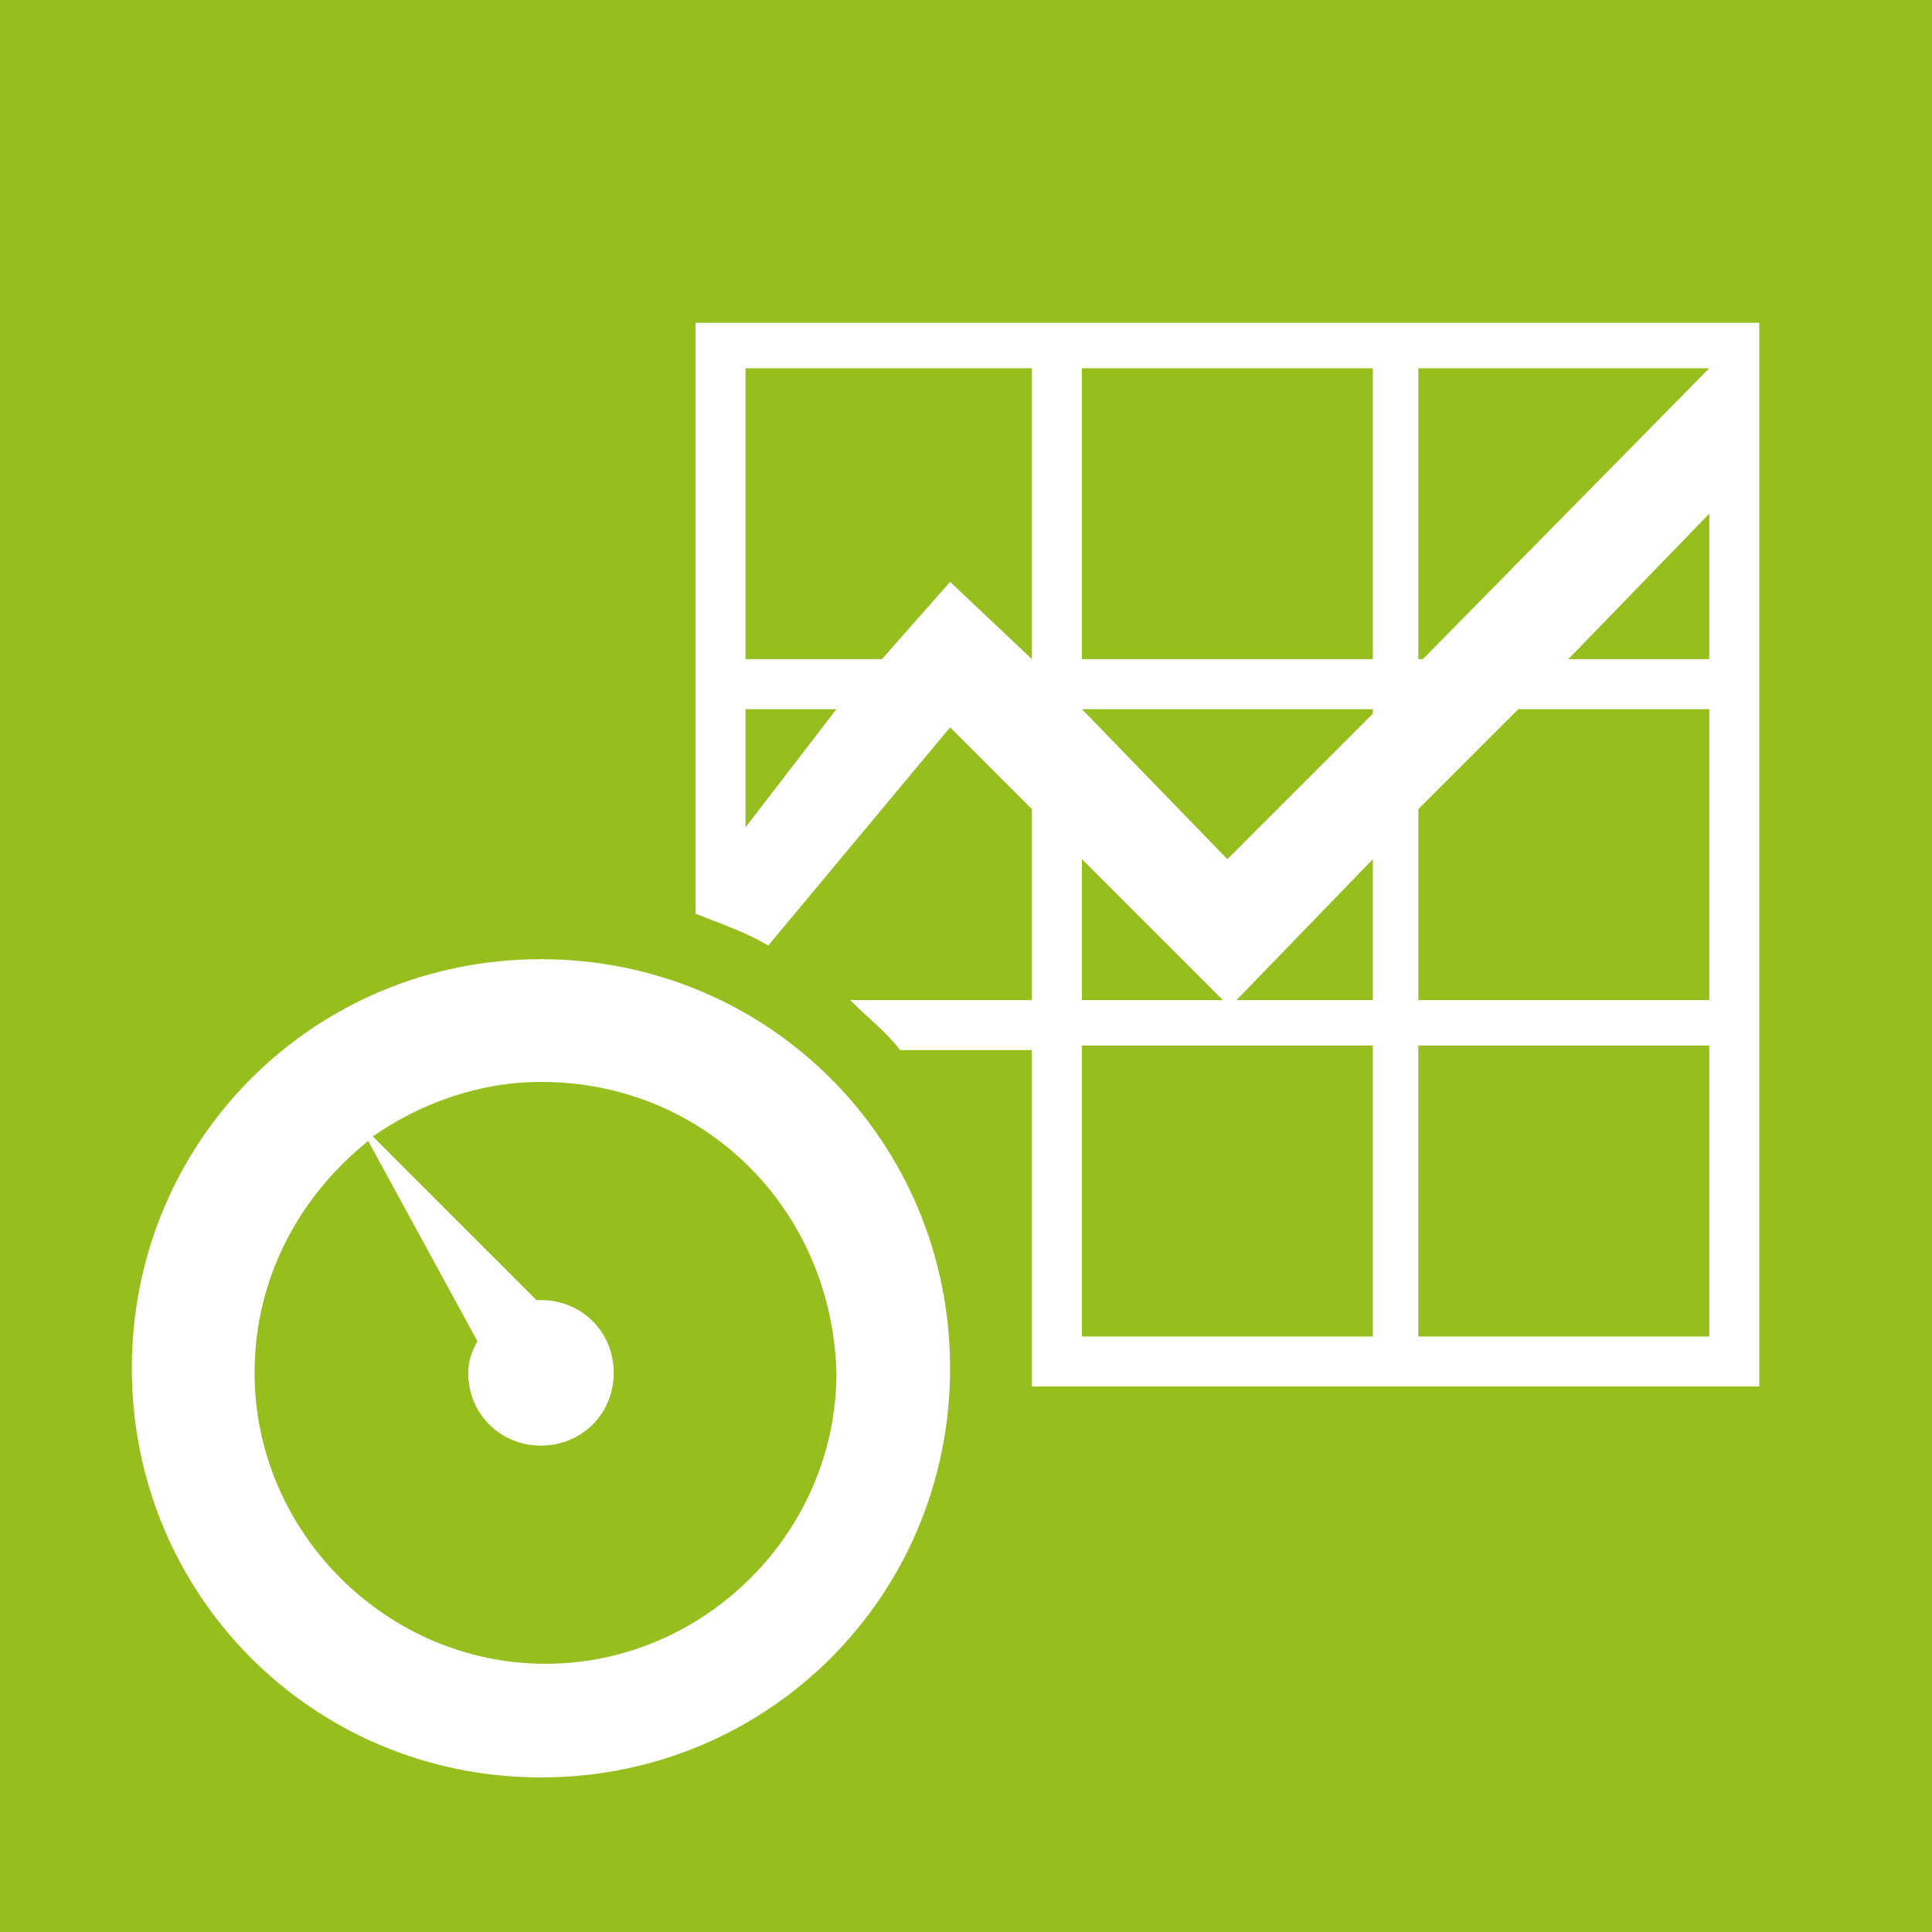 <?xml version="1.0" encoding="utf-8"?>
<!-- Generator: Adobe Illustrator 22.0.1, SVG Export Plug-In . SVG Version: 6.00 Build 0)  -->
<svg version="1.1" id="Ebene_1" xmlns="http://www.w3.org/2000/svg" xmlns:xlink="http://www.w3.org/1999/xlink" x="0px" y="0px"
	 viewBox="0 0 42.5 42.5" style="enable-background:new 0 0 42.5 42.5;" xml:space="preserve">
<style type="text/css">
	.st0{fill:#96BE1E;}
</style>
<g>
	<polygon class="st0" points="37.6,8.1 31.2,8.1 31.2,14.5 31.3,14.5 	"/>
	<polygon class="st0" points="37.6,15.6 33.4,15.6 31.2,17.8 31.2,22 37.6,22 	"/>
	<rect x="31.2" y="23" class="st0" width="6.4" height="6.4"/>
	<path class="st0" d="M11.9,23.8c-1.4,0-2.7,0.5-3.7,1.2l3.6,3.6c0,0,0.1,0,0.1,0c0.9,0,1.6,0.7,1.6,1.6c0,0.9-0.7,1.6-1.6,1.6
		c-0.9,0-1.6-0.7-1.6-1.6c0-0.3,0.1-0.5,0.2-0.7l-2.4-4.4c-1.5,1.2-2.5,3-2.5,5.1c0,3.5,2.9,6.4,6.4,6.4c3.5,0,6.4-2.9,6.4-6.4
		C18.3,26.6,15.5,23.8,11.9,23.8z"/>
	<rect x="23.8" y="8.1" class="st0" width="6.4" height="6.4"/>
	<polygon class="st0" points="30.2,22 30.2,18.9 27.2,22 	"/>
	<polygon class="st0" points="37.6,14.5 37.6,11.3 34.5,14.5 	"/>
	<polygon class="st0" points="16.4,15.6 16.4,18.2 18.4,15.6 	"/>
	<path class="st0" d="M0,0v42.5h42.5V0H0z M11.9,39.1c-5,0-9-4-9-9c0-5,4-9,9-9c5,0,9,4,9,9C20.9,35.1,16.9,39.1,11.9,39.1z
		 M38.7,30.5H22.7c0-0.1,0-7.4,0-7.4h-2.9c-0.3-0.4-0.7-0.7-1.1-1.1h4v-4.2L20.9,16l-4,4.8c-0.5-0.3-1.1-0.5-1.6-0.7v-13h23.4V30.5z
		"/>
	<polygon class="st0" points="30.2,15.7 30.2,15.6 23.8,15.6 23.8,15.6 27,18.9 	"/>
	<polygon class="st0" points="20.9,12.8 22.7,14.5 22.7,14.5 22.7,8.1 16.4,8.1 16.4,14.5 19.4,14.5 	"/>
	<rect x="23.8" y="23" class="st0" width="6.4" height="6.4"/>
	<polygon class="st0" points="23.8,18.9 23.8,22 26.9,22 	"/>
</g>
</svg>
